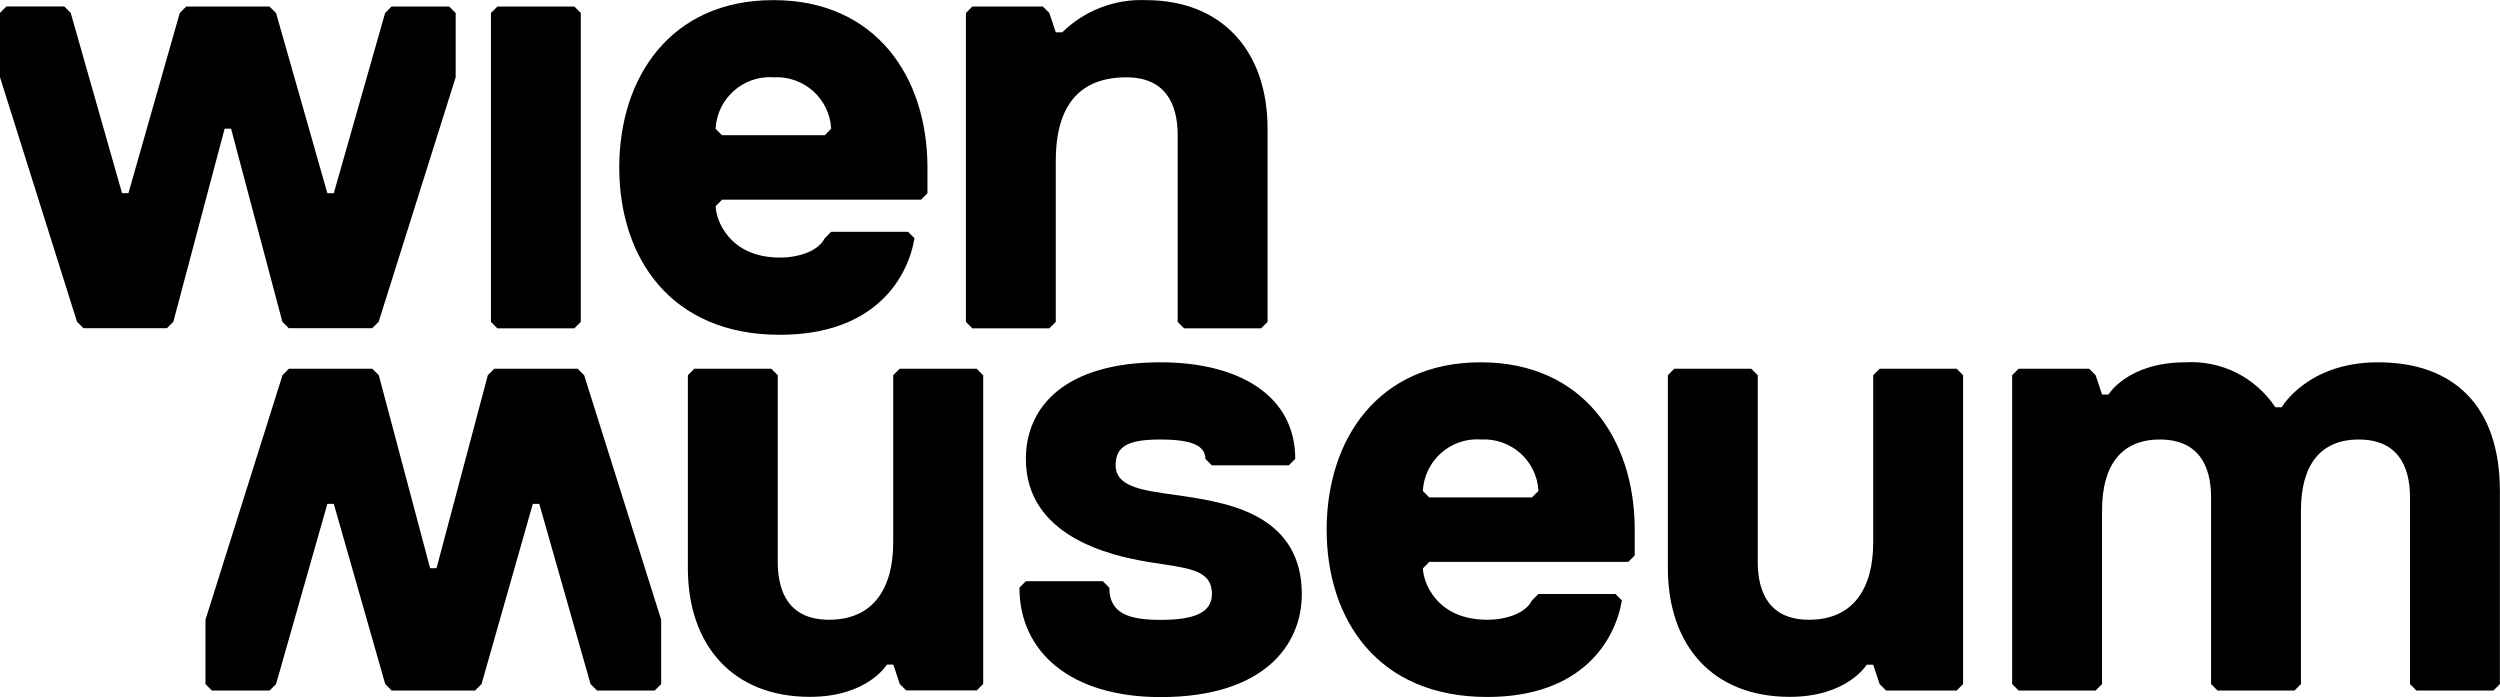 <svg width="165" height="46" viewBox="0 0 165 46" fill="none" xmlns="http://www.w3.org/2000/svg">
<g clip-path="url(#clip0_52_456)">
<path d="M63.75 21.245L64.174 21.67L69.257 21.67L69.681 21.245L69.681 10.626C69.681 6.806 71.379 5.104 74.341 5.104C76.878 5.104 77.727 6.806 77.727 8.925L77.727 21.245L78.151 21.67L83.234 21.67L83.659 21.245L83.659 8.499C83.659 3.403 80.697 0.008 75.613 0.008C73.565 -0.074 71.575 0.695 70.106 2.135L69.681 2.135L69.257 0.859L68.833 0.433L64.174 0.433L63.75 0.859L63.75 21.245ZM123.207 43.873L123.632 43.873L124.056 45.149L124.48 45.574L129.139 45.574L129.564 45.149L129.564 24.763L129.139 24.337L124.056 24.337L123.632 24.763L123.632 35.806C123.632 38.776 122.359 40.903 119.397 40.903C116.851 40.903 116.011 39.202 116.011 37.083L116.011 24.763L115.586 24.337L110.503 24.337L110.079 24.763L110.079 37.5C110.079 42.596 113.041 45.992 118.124 45.992C121.935 45.992 123.207 43.864 123.207 43.864M38.553 24.763L38.129 24.337L32.621 24.337L32.197 24.763L28.811 37.5L28.387 37.5L25 24.763L24.576 24.337L19.069 24.337L18.644 24.763L13.561 40.903L13.561 45.149L13.985 45.574L17.796 45.574L18.22 45.149L21.606 33.254L22.03 33.254L25.425 45.149L25.849 45.574L31.357 45.574L31.781 45.149L35.167 33.254L35.591 33.254L38.978 45.149L39.402 45.574L43.212 45.574L43.637 45.149L43.637 40.903L38.553 24.763ZM64.884 24.763L64.46 24.337L59.376 24.337L58.952 24.763L58.952 35.806C58.952 38.776 57.679 40.903 54.717 40.903C52.171 40.903 51.331 39.202 51.331 37.083L51.331 24.763L50.907 24.337L45.823 24.337L45.399 24.763L45.399 37.5C45.399 42.596 48.369 45.992 53.452 45.992C57.263 45.992 58.536 43.864 58.536 43.864L58.96 43.864L59.384 45.141L59.809 45.566L64.468 45.566L64.892 45.141L64.892 24.754L64.884 24.763ZM76.601 23.912C70.245 23.912 67.707 26.881 67.707 30.285C67.707 35.381 73.215 36.657 75.752 37.083C78.29 37.508 79.987 37.508 79.987 39.21C79.987 40.486 78.714 40.911 76.601 40.911C74.487 40.911 73.215 40.486 73.215 38.784L72.79 38.359L67.707 38.359L67.283 38.784C67.283 43.038 70.669 46.008 76.601 46.008C83.381 46.008 85.919 42.613 85.919 39.21C85.919 34.113 81.26 33.262 78.714 32.837C76.168 32.411 73.631 32.411 73.631 30.71C73.631 29.434 74.479 29.008 76.593 29.008C78.706 29.008 79.555 29.434 79.555 30.285L79.979 30.71L85.062 30.71L85.486 30.285C85.486 26.039 81.676 23.912 76.593 23.912M97.725 29.008C99.708 28.886 101.414 30.391 101.536 32.371C101.536 32.379 101.536 32.395 101.536 32.403L101.112 32.829L94.331 32.829L93.907 32.403C94.013 30.415 95.71 28.894 97.685 29C97.693 29 97.709 29 97.717 29M97.725 23.912C90.945 23.912 87.559 29.008 87.559 34.956C87.559 40.903 90.945 46 98.15 46C104.506 46 106.619 42.179 107.044 39.627L106.619 39.202L101.536 39.202L101.112 39.627C100.687 40.478 99.415 40.903 98.15 40.903C94.764 40.903 93.915 38.359 93.915 37.508L94.339 37.083L107.468 37.083L107.892 36.657L107.892 34.956C107.892 29.008 104.506 23.912 97.725 23.912ZM150.599 26.881L150.174 26.881C148.861 24.902 146.609 23.773 144.242 23.912C140.432 23.912 139.159 26.039 139.159 26.039L138.735 26.039L138.311 24.763L137.886 24.337L133.227 24.337L132.803 24.763L132.803 45.149L133.227 45.574L138.311 45.574L138.735 45.149L138.735 33.679C138.735 30.71 140.008 29.008 142.545 29.008C145.083 29.008 145.931 30.71 145.931 32.829L145.931 45.149L146.356 45.574L151.439 45.574L151.863 45.149L151.863 33.679C151.863 30.71 153.136 29.008 155.674 29.008C158.211 29.008 159.06 30.71 159.06 32.829L159.06 45.149L159.484 45.574L164.568 45.574L164.992 45.149L164.992 32.403C164.992 26.881 162.03 23.912 156.947 23.912C152.288 23.912 150.59 26.881 150.59 26.881M30.076 0.859L29.651 0.433L25.841 0.433L25.417 0.859L22.03 12.753L21.606 12.753L18.22 0.859L17.788 0.433L12.288 0.433L11.864 0.859L8.478 12.745L8.053 12.745L4.667 0.85L4.243 0.425L0.424 0.425L5.38496e-07 0.85L4.87866e-07 5.096L5.083 21.237L5.508 21.662L11.015 21.662L11.44 21.237L14.826 8.491L15.25 8.491L18.636 21.237L19.06 21.662L24.568 21.662L24.992 21.237L30.076 5.096L30.076 0.85L30.076 0.859ZM38.333 0.859L37.909 0.433L32.825 0.433L32.401 0.859L32.401 21.245L32.825 21.67L37.909 21.67L38.333 21.245L38.333 0.859ZM51.045 5.104C53.028 4.982 54.733 6.487 54.856 8.467C54.856 8.475 54.856 8.491 54.856 8.499L54.432 8.925L47.651 8.925L47.227 8.499C47.333 6.511 49.03 4.99 51.005 5.096C51.013 5.096 51.029 5.096 51.037 5.096M51.037 0.008C44.257 0.008 40.871 5.104 40.871 11.052C40.871 16.999 44.257 22.096 51.462 22.096C57.818 22.096 59.931 18.275 60.355 15.723L59.931 15.297L54.856 15.297L54.432 15.723C54.007 16.574 52.734 16.999 51.47 16.999C48.084 16.999 47.235 14.447 47.235 13.604L47.659 13.179L60.788 13.179L61.212 12.753L61.212 11.052C61.212 5.104 57.826 0.008 51.045 0.008" fill="black"/>
</g>
<defs>
<clipPath id="clip0_52_456">
<rect width="46" height="165" fill="white" transform="translate(0 46) rotate(-90)"/>
</clipPath>
</defs>
</svg>
